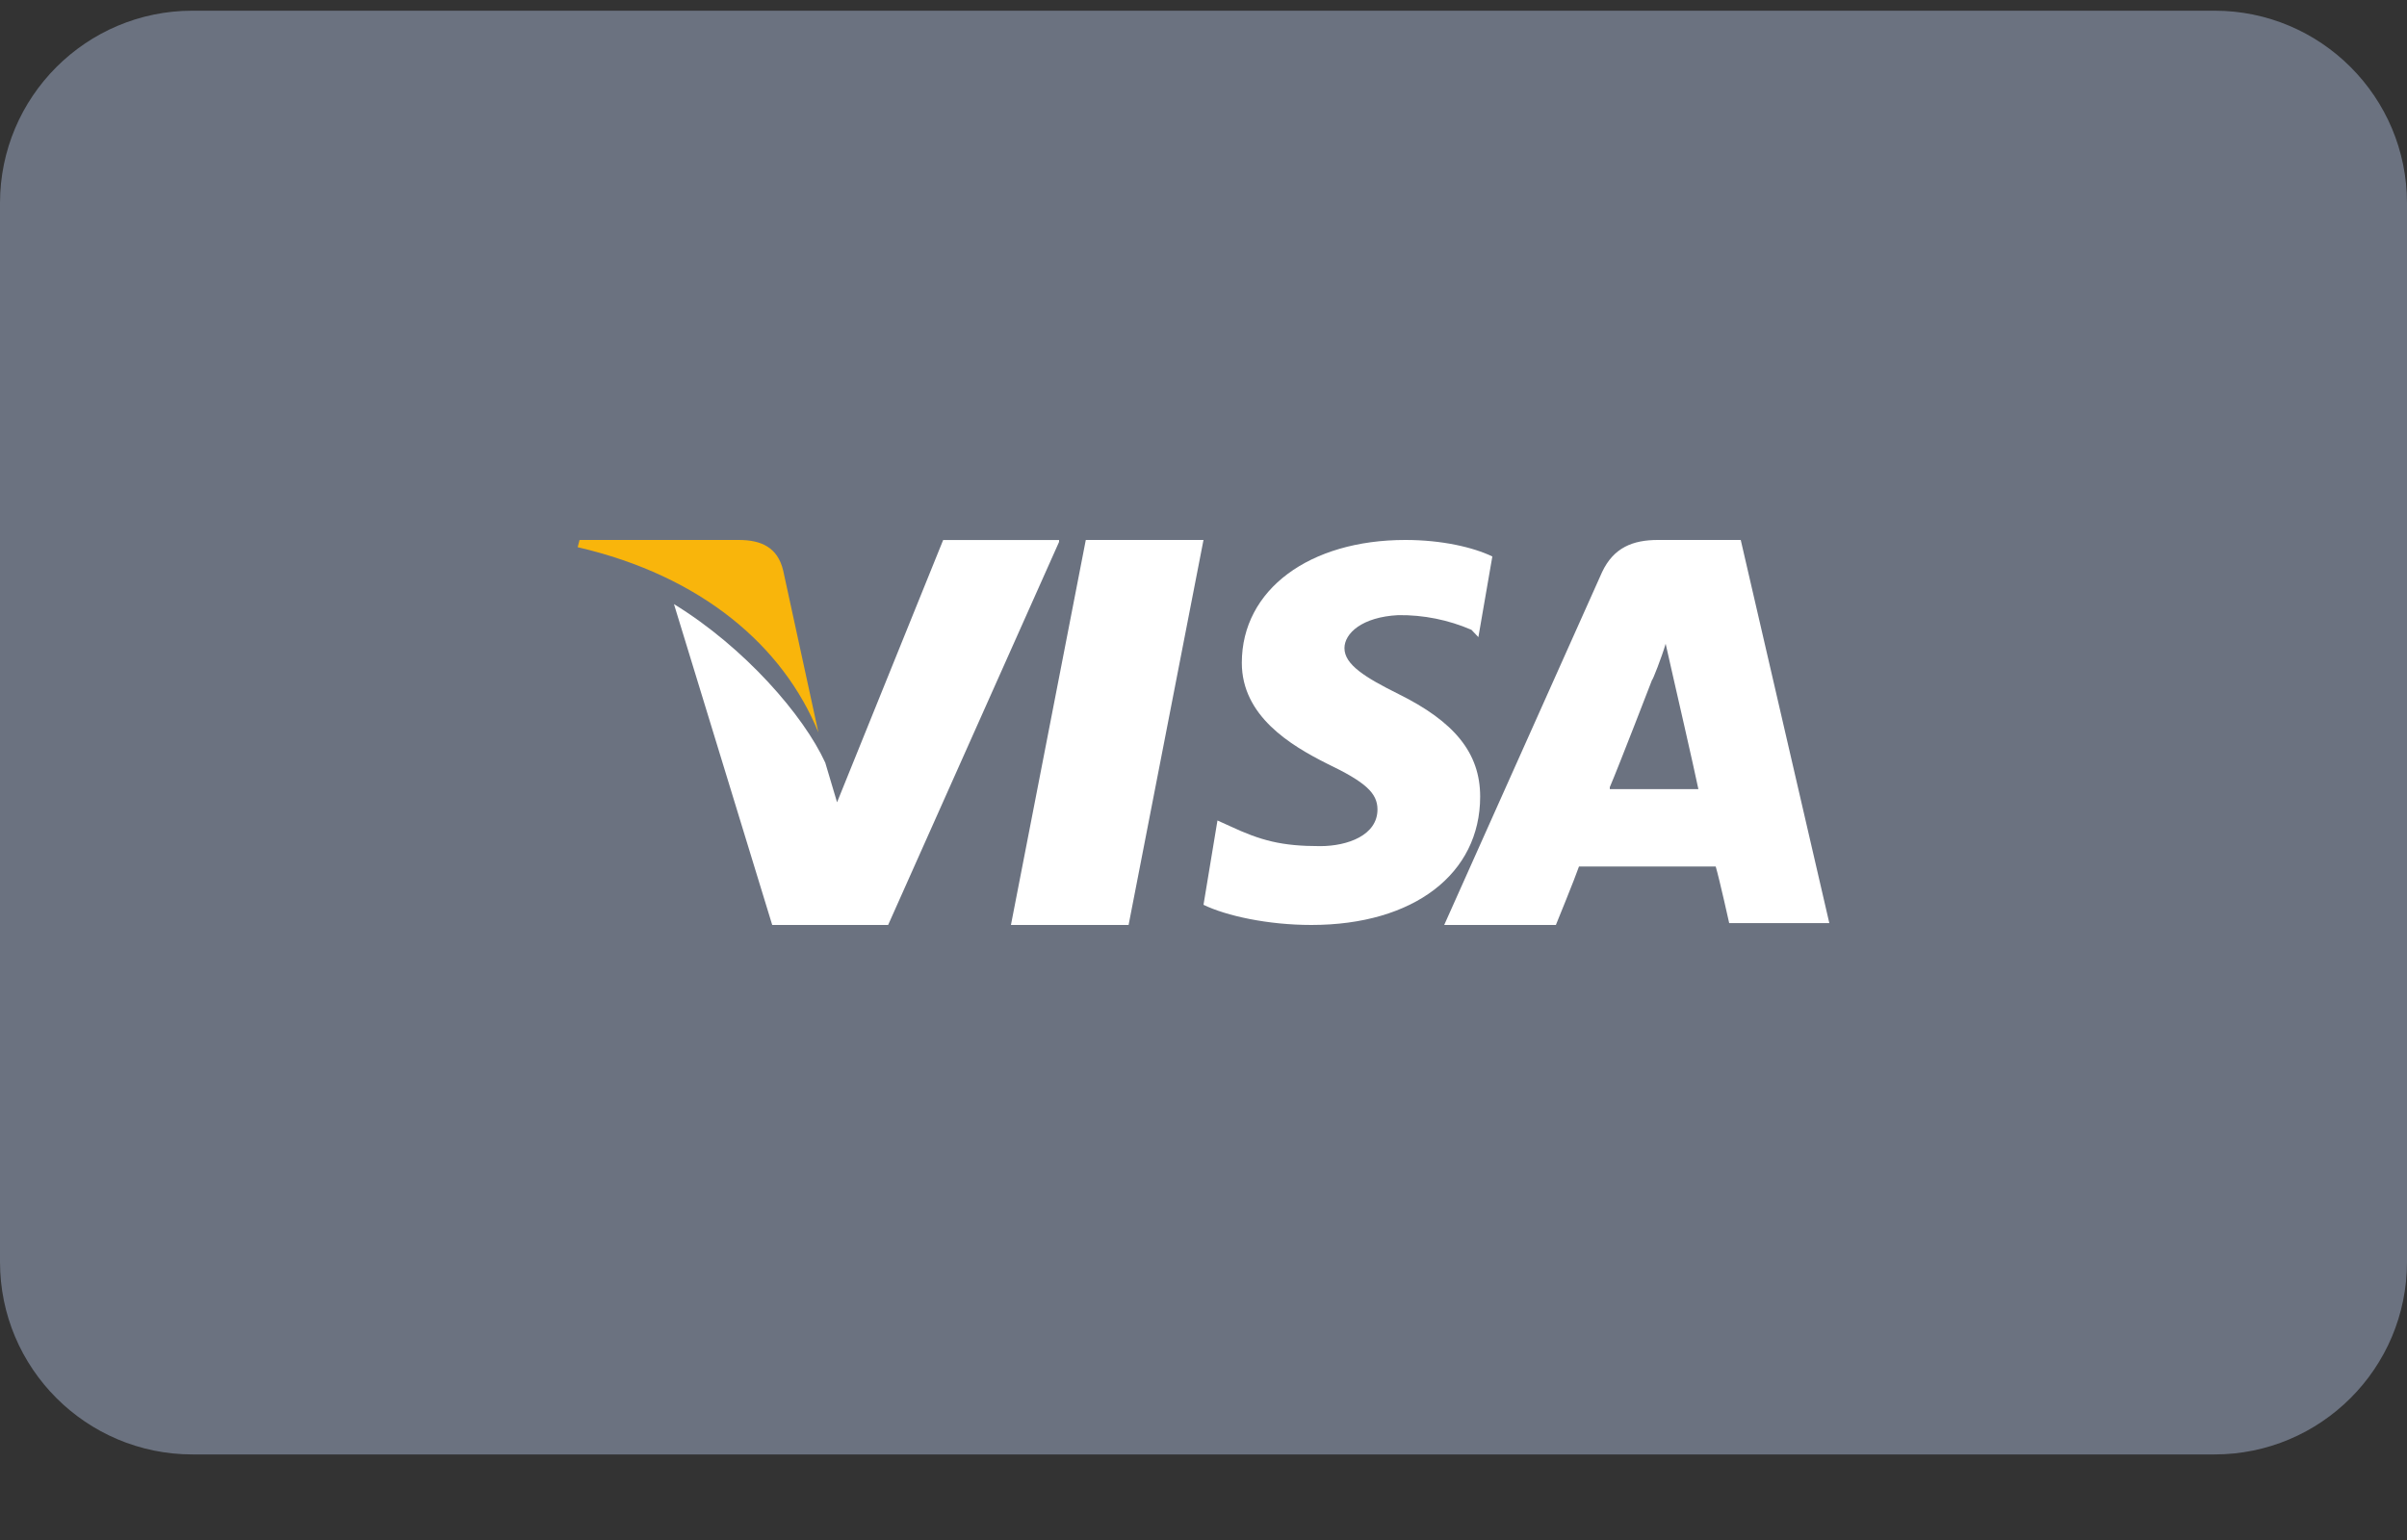 <svg width="50" height="32" viewBox="0 0 50 32" fill="none" xmlns="http://www.w3.org/2000/svg">
<rect x="0" y="0" width="50" height="32" fill="#333333" stroke="none"/>
<g clip-path="url(#clip0_1_2066)">
<path d="M46 0.222H4C1.791 0.222 0 2.013 0 4.222V26.222C0 28.431 1.791 30.222 4 30.222H46C48.209 30.222 50 28.431 50 26.222V4.222C50 2.013 48.209 0.222 46 0.222Z" fill="#6B7280"/>
<path d="M36.16 11.22H34.44C33.92 11.22 33.52 11.377 33.28 11.887L30 19.22H32.32C32.32 19.22 32.72 18.24 32.8 18.005H35.64C35.72 18.279 35.92 19.181 35.92 19.181H38L36.16 11.22ZM33.44 16.357C33.64 15.887 34.32 14.122 34.32 14.122C34.32 14.162 34.52 13.652 34.6 13.377L34.76 14.083C34.76 14.083 35.2 16.004 35.28 16.397H33.44V16.357ZM30.747 16.553C30.747 18.153 29.374 19.22 27.241 19.22C26.337 19.22 25.47 19.03 25 18.801L25.29 17.049L25.542 17.163C26.192 17.468 26.626 17.582 27.422 17.582C28 17.582 28.614 17.353 28.614 16.82C28.614 16.477 28.361 16.249 27.566 15.868C26.807 15.487 25.796 14.878 25.796 13.773C25.796 12.249 27.205 11.22 29.193 11.22C29.952 11.22 30.603 11.372 31 11.563L30.71 13.239L30.566 13.087C30.087 12.88 29.57 12.776 29.048 12.782C28.289 12.82 27.928 13.163 27.928 13.468C27.928 13.811 28.361 14.078 29.048 14.42C30.205 14.992 30.747 15.64 30.747 16.553Z" fill="white"/>
<path d="M12 11.37L12.039 11.22H15.346C15.808 11.22 16.154 11.37 16.269 11.856L17 15.22C16.27 13.426 14.577 11.968 12 11.37Z" fill="#F9B50B"/>
<path d="M22 11.26L18.449 19.22H16.041L14 12.553C15.47 13.455 16.694 14.867 17.143 15.848L17.388 16.671L19.592 11.221H22V11.259V11.26ZM22.555 11.22H25L23.444 19.22H21L22.555 11.22Z" fill="white"/>
</g>
<defs>
<clipPath id="clip0_1_2066">
<rect width="50" height="31" fill="white" transform="translate(0 0.22)"/>
</clipPath>
</defs>
</svg>
